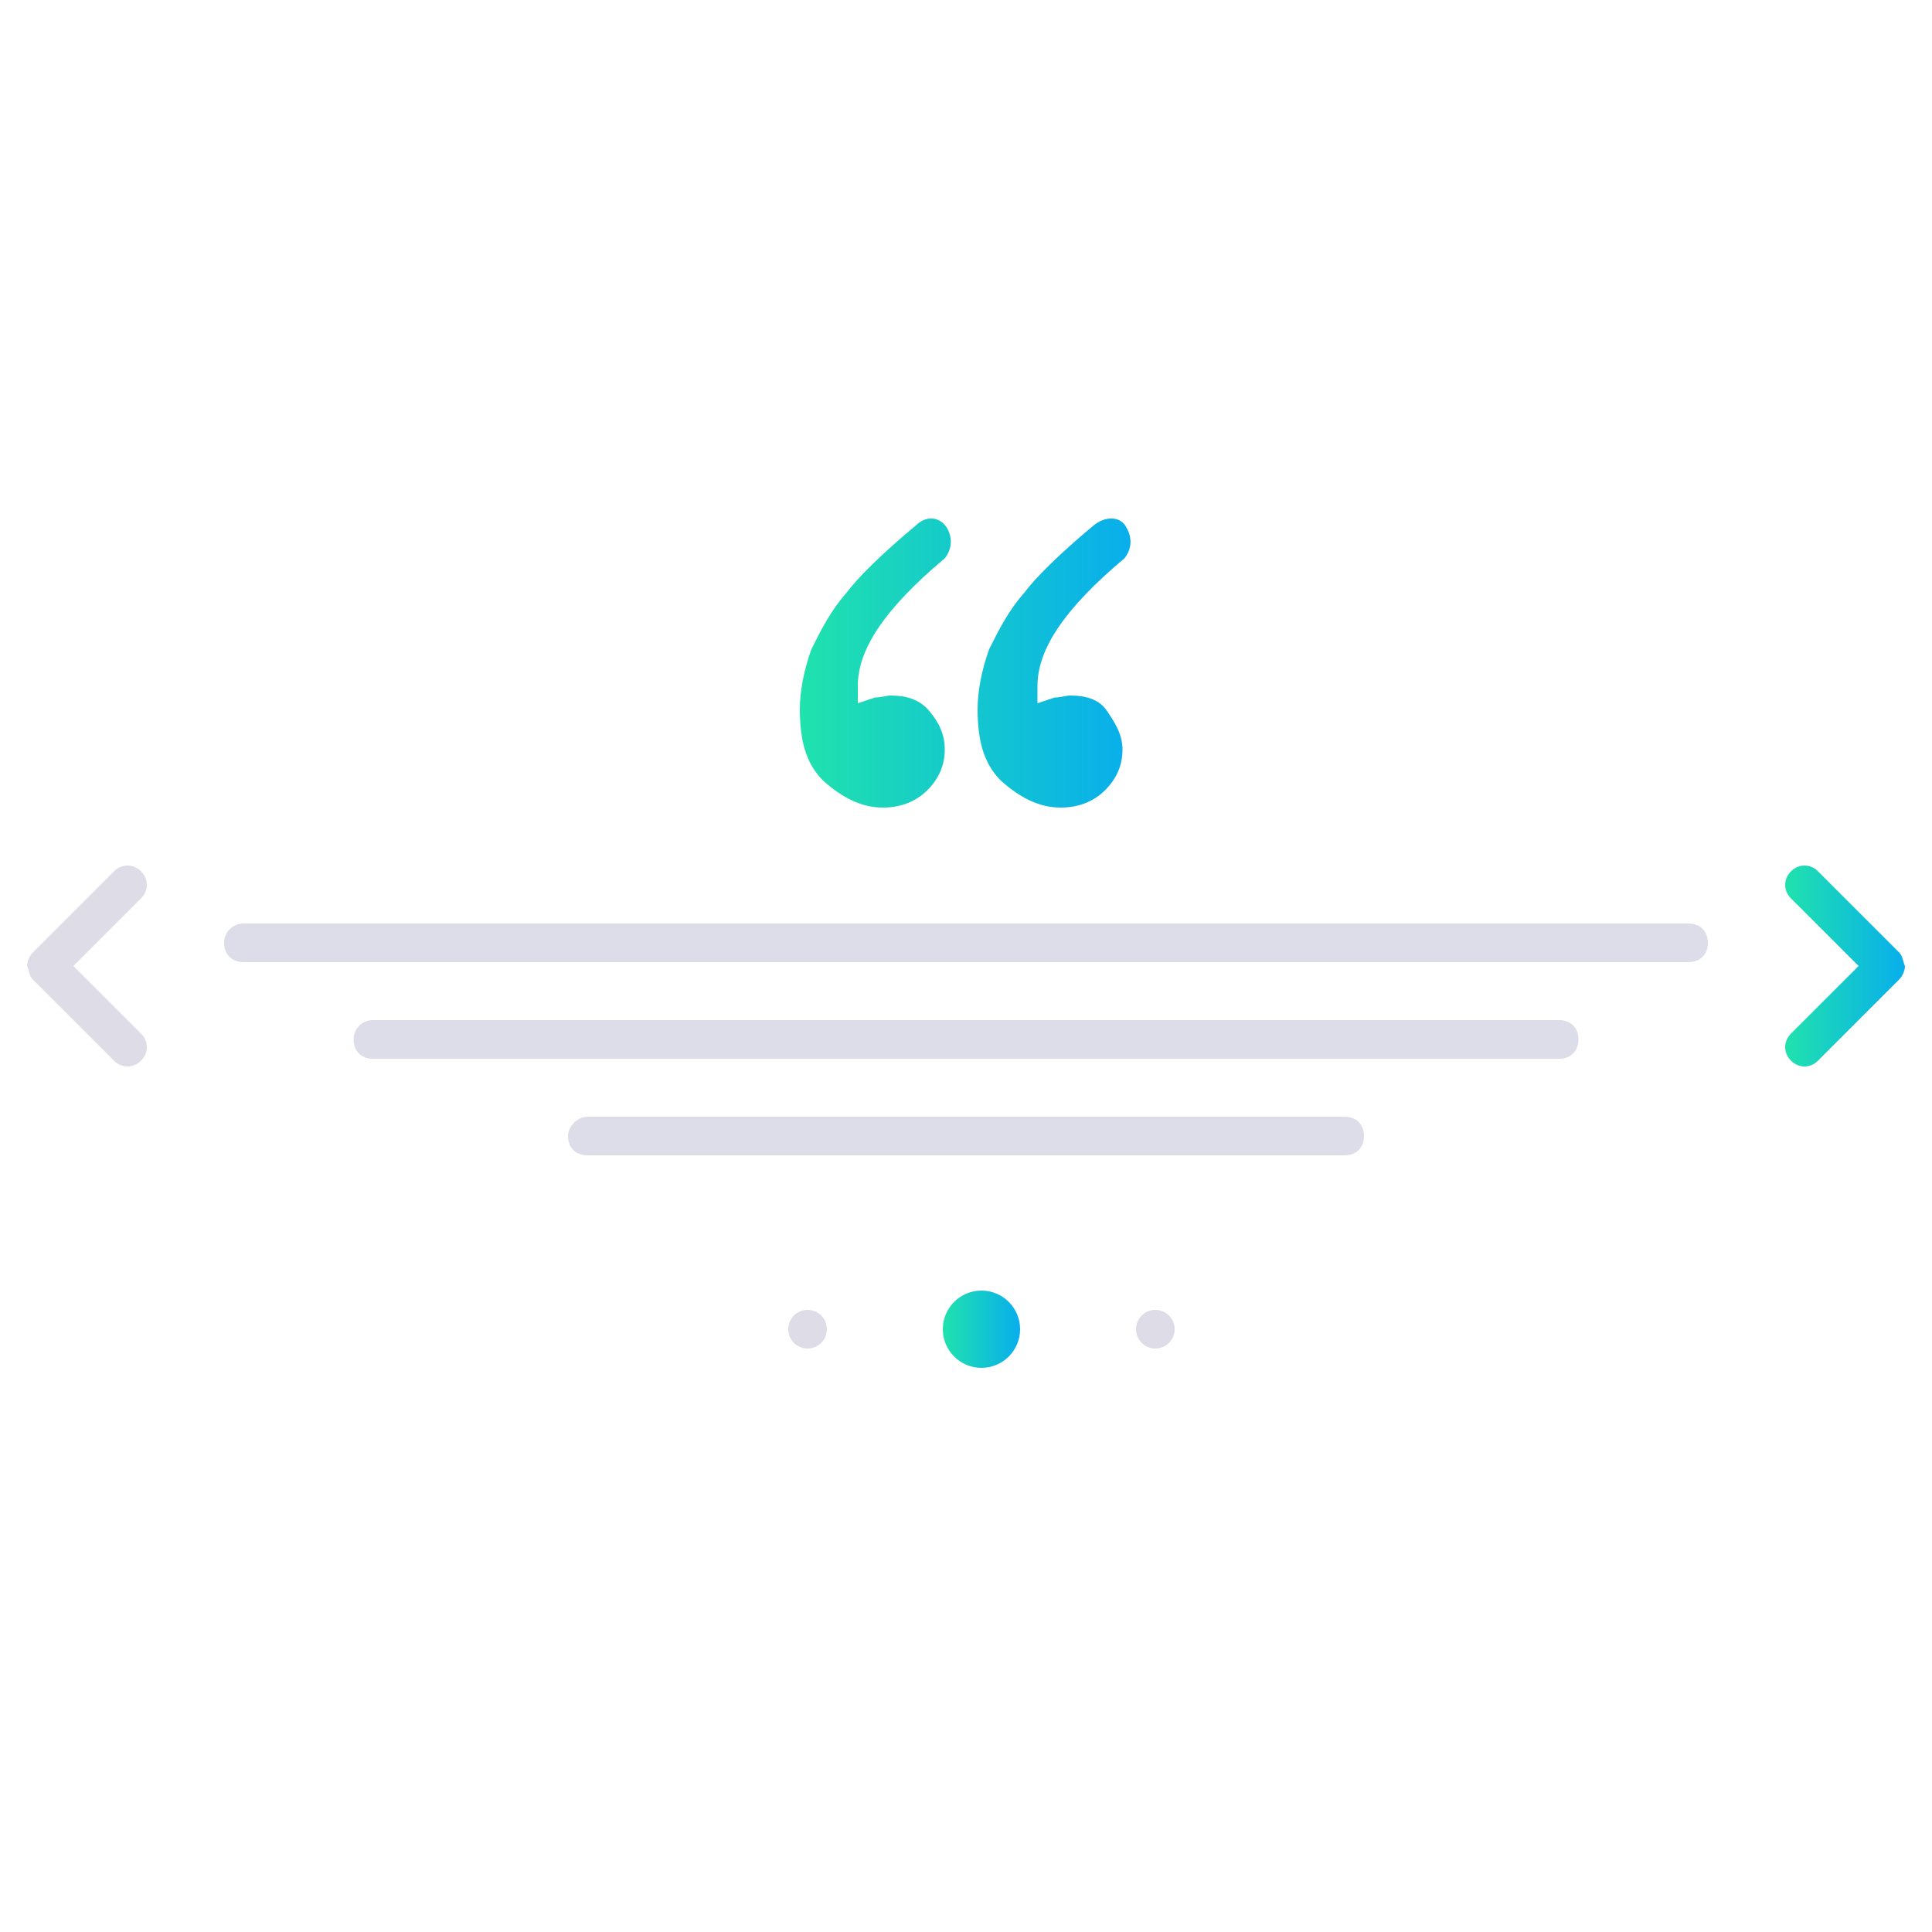 <?xml version="1.0" encoding="utf-8"?>
<!-- Generator: Adobe Illustrator 22.0.1, SVG Export Plug-In . SVG Version: 6.00 Build 0)  -->
<svg version="1.1" id="Layer_1" xmlns="http://www.w3.org/2000/svg" xmlns:xlink="http://www.w3.org/1999/xlink" x="0px" y="0px"
	 viewBox="0 0 100 100" style="enable-background:new 0 0 100 100;" xml:space="preserve">
<style type="text/css">
	.st0{fill:url(#SVGID_1_);}
	.st1{fill:#DEDCE7;}
	.st2{fill:url(#SVGID_2_);}
	.st3{fill:#DDDDE9;}
	.st4{enable-background:new    ;}
	.st5{fill:url(#SVGID_3_);}
</style>
<linearGradient id="SVGID_1_" gradientUnits="userSpaceOnUse" x1="92.4" y1="50" x2="98.6" y2="50" gradientTransform="matrix(1 0 0 -1 0 100)">
	<stop  offset="0" style="stop-color:#20E2AD"/>
	<stop  offset="1" style="stop-color:#08AEEC"/>
</linearGradient>
<path class="st0" d="M98.3,49.3l-4.2-4.2c-0.4-0.4-1-0.4-1.4,0s-0.4,1,0,1.4l3.5,3.5l-3.5,3.5c-0.4,0.4-0.4,1,0,1.4s1,0.4,1.4,0
	l4.2-4.2c0.2-0.2,0.3-0.5,0.3-0.7C98.5,49.8,98.5,49.5,98.3,49.3z"/>
<path class="st1" d="M1.7,50.7l4.2,4.2c0.4,0.4,1,0.4,1.4,0s0.4-1,0-1.4L3.8,50l3.5-3.5c0.4-0.4,0.4-1,0-1.4s-1-0.4-1.4,0l-4.2,4.2
	c-0.2,0.2-0.3,0.5-0.3,0.7C1.5,50.2,1.5,50.5,1.7,50.7z"/>
<g>
	<circle class="st1" cx="41.8" cy="68.8" r="1"/>
	
		<linearGradient id="SVGID_2_" gradientUnits="userSpaceOnUse" x1="48.792" y1="66.8" x2="52.792" y2="66.8" gradientTransform="matrix(1 0 0 1 0 2)">
		<stop  offset="0" style="stop-color:#20E2AD"/>
		<stop  offset="1" style="stop-color:#08AEEC"/>
	</linearGradient>
	<circle class="st2" cx="50.8" cy="68.8" r="2"/>
	<circle class="st1" cx="59.8" cy="68.8" r="1"/>
</g>
<path id="XMLID_118_" class="st3" d="M12.6,47.8h74.8c0.6,0,1,0.4,1,1l0,0c0,0.6-0.4,1-1,1H12.6c-0.6,0-1-0.4-1-1l0,0
	C11.6,48.2,12.1,47.8,12.6,47.8z"/>
<path id="XMLID_117_" class="st3" d="M19.3,52.8h61.4c0.6,0,1,0.4,1,1l0,0c0,0.6-0.4,1-1,1H19.3c-0.6,0-1-0.4-1-1l0,0
	C18.3,53.3,18.7,52.8,19.3,52.8z"/>
<path id="XMLID_116_" class="st3" d="M30.4,57.8h39.2c0.6,0,1,0.4,1,1l0,0c0,0.6-0.4,1-1,1H30.4c-0.6,0-1-0.4-1-1l0,0
	C29.4,58.3,29.9,57.8,30.4,57.8z"/>
<g id="XMLID_115_" class="st4">
	
		<linearGradient id="SVGID_3_" gradientUnits="userSpaceOnUse" x1="41.462" y1="65.707" x2="58.575" y2="65.707" gradientTransform="matrix(1 0 0 -1 0 100)">
		<stop  offset="0" style="stop-color:#20E2AD"/>
		<stop  offset="1" style="stop-color:#08AEEC"/>
	</linearGradient>
	<path class="st5" d="M49,27.3L49,27.3c0.3,0.5,0.3,1.1-0.1,1.6c-3.1,2.6-4.5,4.7-4.5,6.6c0,0.2,0,0.5,0,0.9
		c0.3-0.1,0.6-0.2,0.9-0.3c0.3,0,0.6-0.1,0.8-0.1c0.8,0,1.5,0.2,2,0.8c0.5,0.6,0.8,1.2,0.8,2s-0.3,1.5-0.9,2.1s-1.4,0.9-2.3,0.9
		c-1.1,0-2.1-0.5-3.1-1.4c-0.9-0.9-1.2-2.1-1.2-3.7c0-0.9,0.2-2,0.6-3.1c0.5-1,1-2,1.8-2.9c0.6-0.8,1.8-2,3.6-3.5
		C47.9,26.7,48.6,26.7,49,27.3z M58.3,27.3L58.3,27.3c0.3,0.5,0.3,1.1-0.1,1.6c-3.1,2.6-4.5,4.7-4.5,6.6c0,0.2,0,0.5,0,0.9
		c0.3-0.1,0.6-0.2,0.9-0.3c0.3,0,0.6-0.1,0.8-0.1c0.8,0,1.5,0.2,1.9,0.8s0.8,1.2,0.8,2s-0.3,1.5-0.9,2.1c-0.6,0.6-1.4,0.9-2.3,0.9
		c-1.1,0-2.1-0.5-3.1-1.4c-0.9-0.9-1.2-2.1-1.2-3.7c0-0.9,0.2-2,0.6-3.1c0.5-1,1-2,1.8-2.9c0.6-0.8,1.8-2,3.6-3.5
		C57.2,26.7,58,26.7,58.3,27.3z"/>
</g>
</svg>
